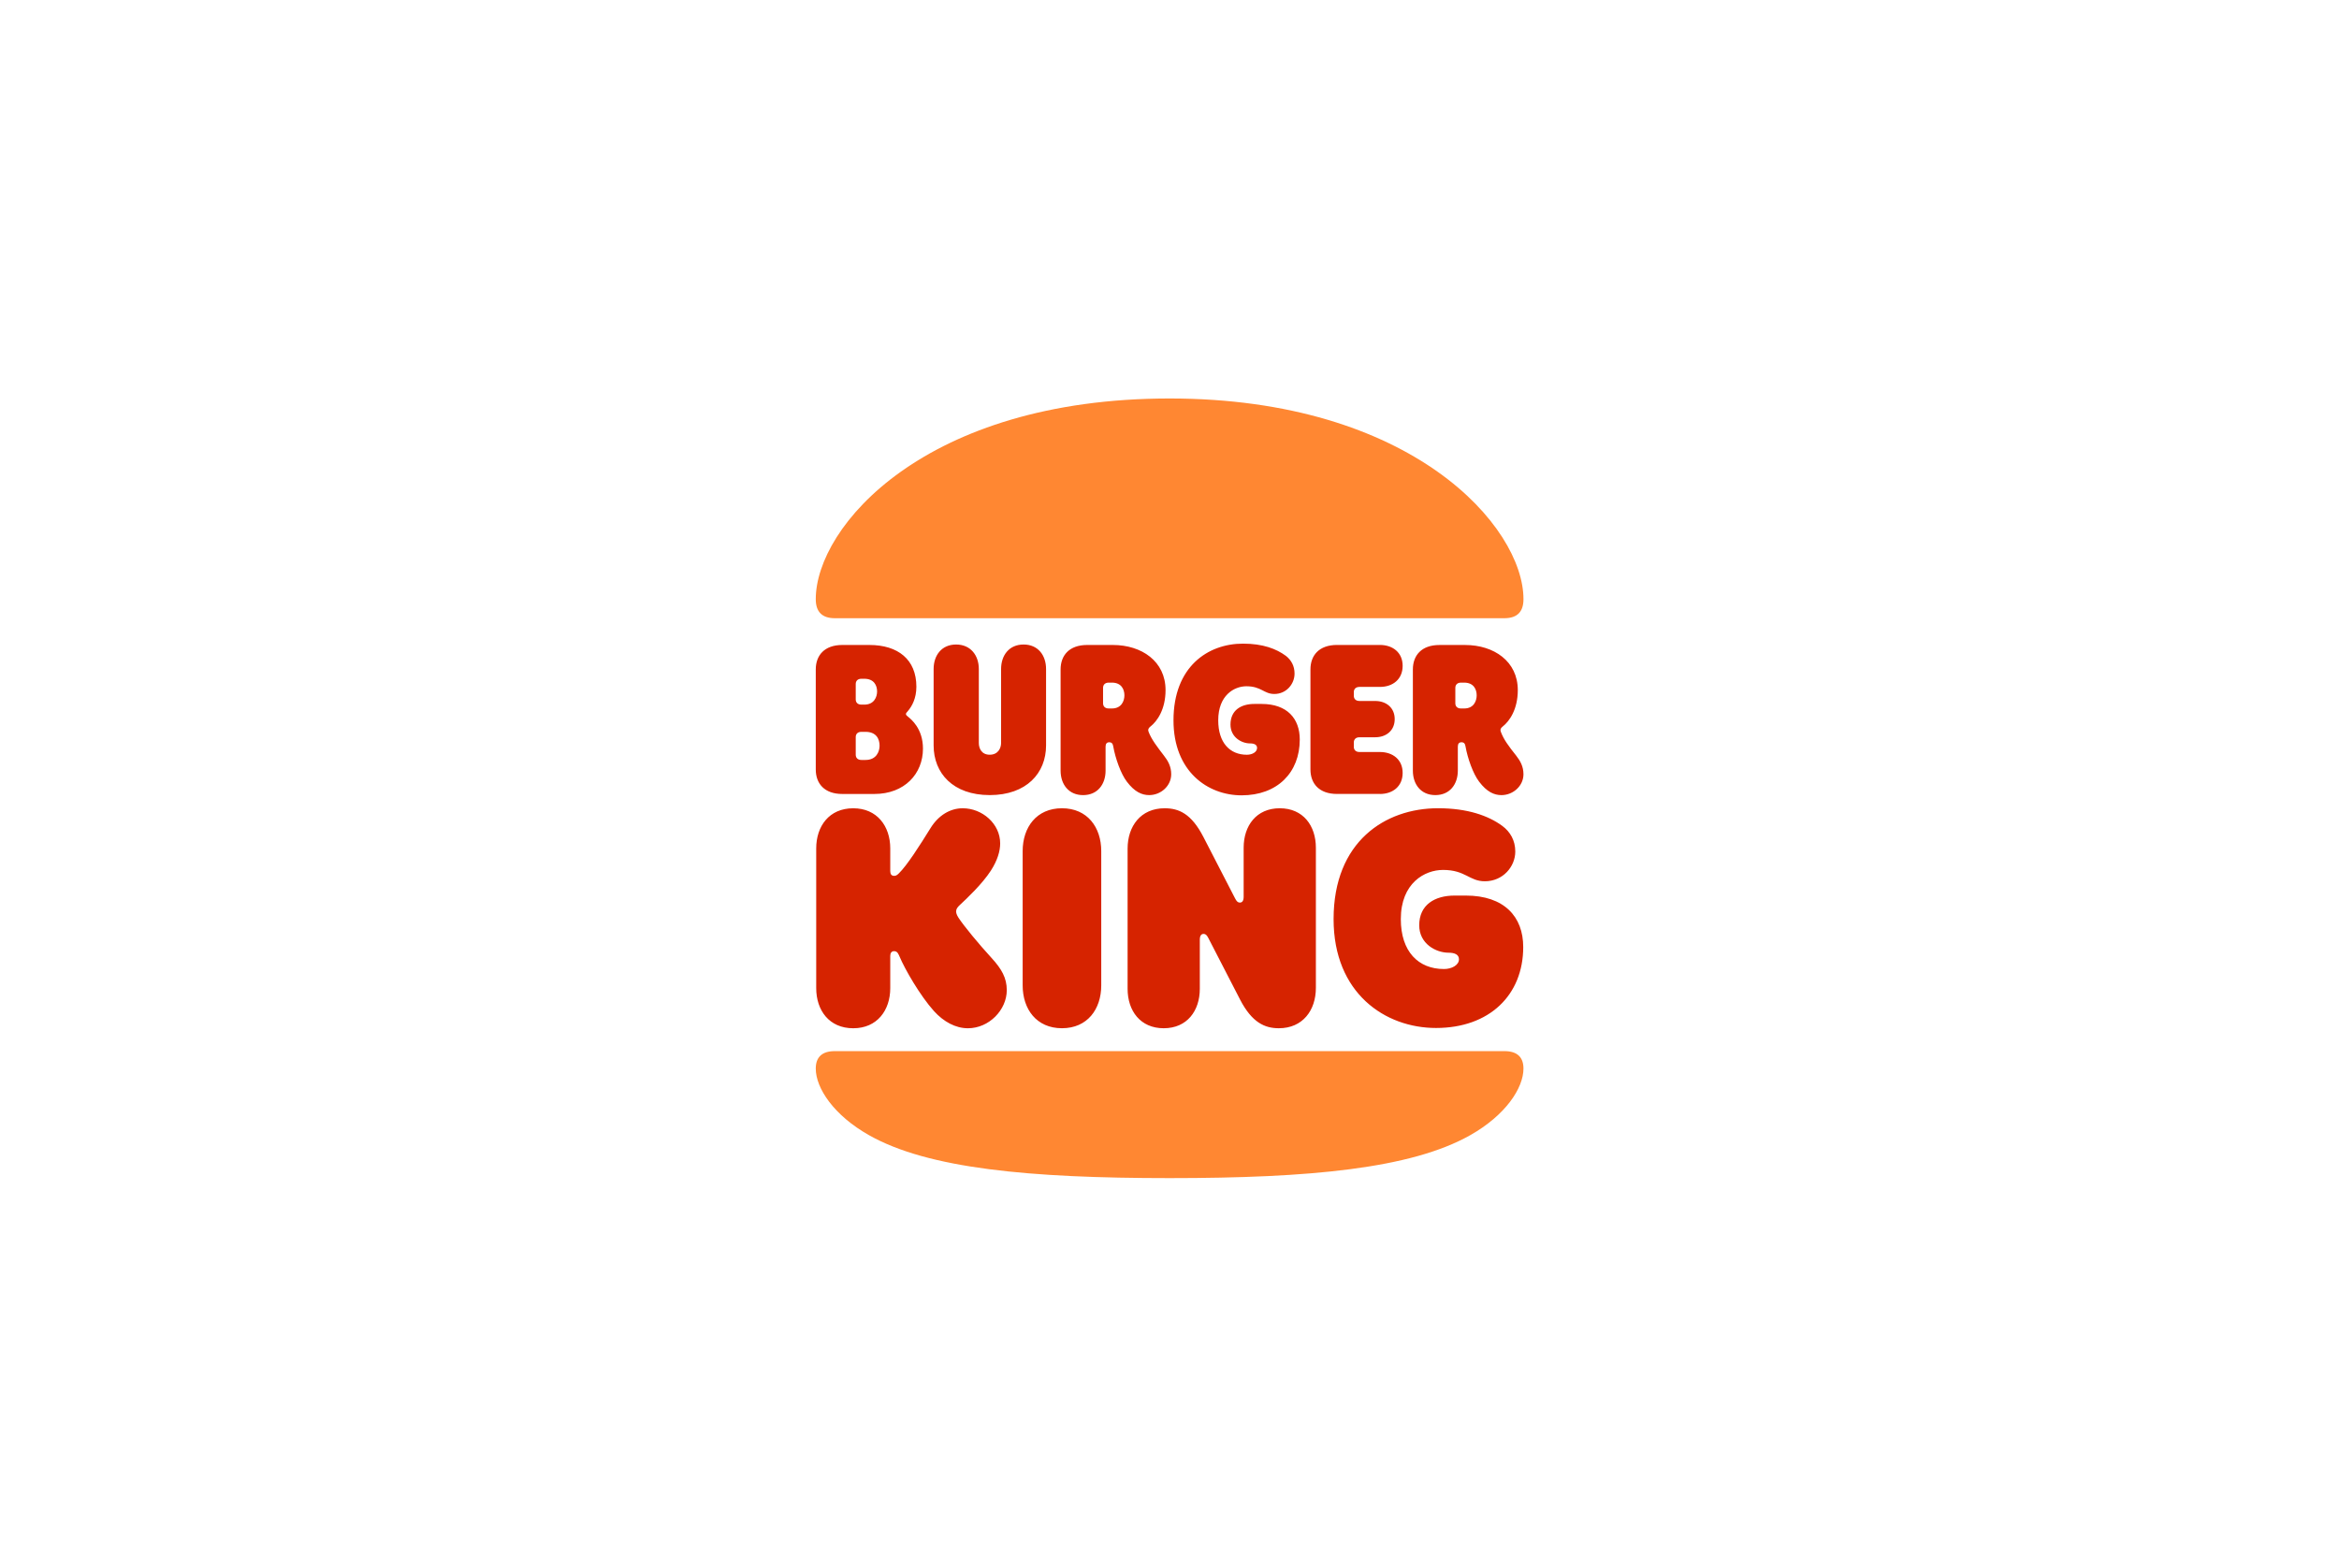 <svg xmlns="http://www.w3.org/2000/svg" width="270" height="181" viewBox="0 0 270 181"><g fill="none" fill-rule="evenodd"><rect width="270" height="181" fill="#FFF"/><g fill-rule="nonzero" transform="translate(89 41)"><path fill="#FFF" d="M45.768,100 C26.232,100 15.426,98.39 8.391,94.407 C3.22,91.483 0,87.077 0,82.924 L0,27.797 C0,21.61 4.534,14.534 11.781,9.364 C17.8,5.084 28.605,0 45.768,0 C75.645,0 91.537,16.144 91.537,27.797 L91.537,82.88 C91.537,87.075 88.316,91.482 83.103,94.406 C76.111,98.39 65.305,100 45.768,100"/><path fill="#FF8732" d="M80.698,90.053 C73.882,93.9 62.188,95 46.013,95 C29.838,95 18.144,93.9 11.329,90.053 C7.237,87.749 5.167,84.608 5.167,82.356 C5.167,81.074 5.849,80.34 7.368,80.34 L84.657,80.34 C86.177,80.34 86.859,81.074 86.859,82.356 C86.86,84.608 84.789,87.749 80.699,90.053 L80.698,90.053 M84.657,30.366 L7.368,30.366 C5.848,30.366 5.167,29.581 5.167,28.168 C5.167,19.79 17.777,5 46.013,5 C73.988,5 86.86,19.79 86.86,28.168 C86.86,29.581 86.178,30.366 84.657,30.366 L84.657,30.366"/><path fill="#D62300" d="M21.63,64.922 C21.394,64.556 21.369,64.32 21.369,64.216 C21.369,63.928 21.526,63.719 21.84,63.431 C22.574,62.749 24.384,61.048 25.38,59.504 C26.14,58.326 26.454,57.253 26.454,56.364 C26.454,54.086 24.384,52.305 22.128,52.305 C20.686,52.305 19.323,53.117 18.406,54.609 C17.174,56.598 15.705,58.902 14.762,59.819 C14.526,60.055 14.395,60.107 14.212,60.107 C13.897,60.107 13.766,59.897 13.766,59.557 L13.766,56.94 C13.766,54.375 12.246,52.306 9.493,52.306 C6.714,52.306 5.219,54.374 5.219,56.94 L5.219,73.066 C5.219,75.631 6.713,77.701 9.493,77.701 C12.246,77.701 13.766,75.633 13.766,73.066 L13.766,69.35 C13.766,69.035 13.897,68.8 14.212,68.8 C14.632,68.8 14.737,69.219 14.842,69.428 C15.445,70.868 17.2,73.93 18.827,75.737 C19.928,76.942 21.291,77.701 22.733,77.701 C25.171,77.701 27.217,75.58 27.217,73.302 C27.217,71.889 26.613,70.842 25.46,69.586 C23.991,67.986 22.26,65.891 21.63,64.923 L21.63,64.922 M54.325,50.812 C58.441,50.812 61.037,48.194 61.037,44.372 C61.037,41.938 59.567,40.262 56.632,40.262 L55.794,40.262 C54.246,40.262 53.04,40.996 53.04,42.645 C53.04,44.111 54.325,44.818 55.295,44.818 C55.793,44.818 56.109,44.975 56.109,45.342 C56.109,45.812 55.559,46.127 54.929,46.127 C52.962,46.127 51.625,44.739 51.625,42.147 C51.625,39.268 53.461,38.222 54.876,38.222 C56.606,38.222 56.895,39.112 58.101,39.112 C59.491,39.112 60.435,37.96 60.435,36.756 C60.435,35.866 60.041,35.186 59.438,34.714 C58.337,33.902 56.791,33.301 54.484,33.301 C50.419,33.301 46.461,35.971 46.461,42.149 C46.459,48.063 50.418,50.812 54.325,50.812 L54.325,50.812 M8.233,50.655 L11.931,50.655 C15.418,50.655 17.541,48.325 17.541,45.419 C17.541,43.089 16.151,42.016 15.837,41.754 C15.707,41.649 15.576,41.545 15.576,41.44 C15.576,41.31 15.654,41.257 15.786,41.1 C16.283,40.524 16.781,39.608 16.781,38.272 C16.781,35.132 14.657,33.455 11.354,33.455 L8.234,33.455 C6.163,33.455 5.167,34.661 5.167,36.283 L5.167,47.827 C5.167,49.451 6.163,50.655 8.233,50.655 L8.233,50.655 M9.781,37.959 C9.781,37.619 9.991,37.356 10.436,37.356 L10.777,37.356 C11.904,37.356 12.246,38.141 12.246,38.823 C12.246,39.451 11.906,40.341 10.777,40.341 L10.437,40.341 C9.991,40.341 9.781,40.08 9.781,39.739 L9.781,37.959 L9.781,37.959 M9.781,44.085 C9.781,43.745 9.991,43.482 10.436,43.482 L10.908,43.482 C12.167,43.482 12.533,44.319 12.533,45.079 C12.533,45.761 12.166,46.729 10.908,46.729 L10.437,46.729 C9.991,46.729 9.781,46.467 9.781,46.126 L9.781,44.085 M76.688,50.785 C78.366,50.785 79.283,49.528 79.283,47.958 L79.283,45.183 C79.283,44.843 79.441,44.686 79.703,44.686 C80.017,44.686 80.121,44.869 80.173,45.183 C80.41,46.518 81.039,48.324 81.746,49.241 C82.638,50.42 83.476,50.787 84.316,50.787 C85.678,50.787 86.859,49.713 86.859,48.377 C86.859,47.487 86.492,46.832 86.02,46.231 C85.128,45.106 84.578,44.373 84.238,43.457 C84.159,43.247 84.211,43.063 84.448,42.881 C85.261,42.253 86.205,40.865 86.205,38.667 C86.205,35.342 83.451,33.457 80.121,33.457 L77.16,33.457 C75.089,33.457 74.093,34.66 74.093,36.284 L74.093,47.96 C74.093,49.53 75.01,50.785 76.689,50.785 L76.688,50.785 M78.995,38.405 C78.995,38.065 79.205,37.801 79.65,37.801 L80.017,37.801 C81.119,37.801 81.459,38.587 81.459,39.268 C81.459,39.923 81.119,40.786 80.017,40.786 L79.65,40.786 C79.204,40.786 78.995,40.526 78.995,40.184 L78.995,38.404 L78.995,38.405 M33.586,52.304 C30.65,52.304 29.05,54.502 29.05,57.251 L29.05,72.75 C29.05,75.5 30.65,77.698 33.586,77.698 C36.522,77.698 38.121,75.499 38.121,72.75 L38.121,57.251 C38.121,54.504 36.523,52.304 33.586,52.304 M80.2,62.383 L78.916,62.383 C76.609,62.383 74.826,63.456 74.826,65.811 C74.826,67.958 76.766,68.979 78.208,68.979 C78.916,68.979 79.414,69.189 79.414,69.738 C79.414,70.418 78.575,70.863 77.684,70.863 C74.721,70.863 72.702,68.847 72.702,65.103 C72.702,60.941 75.455,59.423 77.578,59.423 C80.174,59.423 80.593,60.733 82.402,60.733 C84.499,60.733 85.915,59.031 85.915,57.303 C85.915,56.021 85.338,55.026 84.421,54.345 C82.82,53.166 80.41,52.302 77.001,52.302 C70.892,52.302 64.941,56.15 64.941,65.103 C64.941,73.663 70.891,77.669 76.764,77.669 C82.924,77.669 86.831,73.873 86.831,68.323 C86.833,64.817 84.632,62.383 80.2,62.383 M70.29,50.655 C71.76,50.655 72.913,49.791 72.913,48.22 C72.913,46.675 71.759,45.811 70.291,45.811 L67.931,45.811 C67.486,45.811 67.276,45.55 67.276,45.209 L67.276,44.711 C67.276,44.371 67.486,44.109 67.932,44.109 L69.741,44.109 C71,44.109 71.996,43.35 71.996,42.014 C71.996,40.68 71,39.92 69.741,39.92 L67.931,39.92 C67.486,39.92 67.276,39.658 67.276,39.317 L67.276,38.898 C67.276,38.558 67.486,38.296 67.933,38.296 L70.291,38.296 C71.76,38.296 72.913,37.432 72.913,35.862 C72.913,34.316 71.759,33.452 70.291,33.452 L65.337,33.452 C63.267,33.452 62.27,34.656 62.27,36.28 L62.27,47.824 C62.27,49.447 63.266,50.652 65.337,50.652 L70.291,50.652 L70.291,50.655 L70.29,50.655 M25.249,50.785 C29.496,50.785 31.751,48.245 31.751,45.053 L31.751,36.23 C31.751,34.66 30.834,33.402 29.155,33.402 C27.477,33.402 26.56,34.66 26.56,36.23 L26.56,44.764 C26.56,45.391 26.193,46.124 25.249,46.124 C24.305,46.124 23.989,45.391 23.989,44.764 L23.989,36.23 C23.989,34.66 23.046,33.402 21.367,33.402 C19.689,33.402 18.772,34.66 18.772,36.23 L18.772,45.052 C18.773,48.246 21.003,50.784 25.249,50.784 L25.249,50.785 M43.654,50.785 C45.017,50.785 46.198,49.712 46.198,48.376 C46.198,47.486 45.831,46.831 45.359,46.23 C44.599,45.235 43.917,44.371 43.577,43.456 C43.498,43.246 43.55,43.062 43.787,42.879 C44.6,42.252 45.544,40.864 45.544,38.665 C45.544,35.34 42.79,33.455 39.46,33.455 L36.496,33.455 C34.426,33.455 33.429,34.659 33.429,36.283 L33.429,47.959 C33.429,49.529 34.347,50.787 36.025,50.787 C37.703,50.787 38.621,49.529 38.621,47.959 L38.621,45.185 C38.621,44.845 38.778,44.687 39.04,44.687 C39.355,44.687 39.459,44.87 39.511,45.185 C39.748,46.519 40.376,48.325 41.084,49.243 C41.976,50.419 42.814,50.785 43.654,50.785 L43.654,50.785 M39.354,40.785 L38.986,40.785 C38.54,40.785 38.331,40.524 38.331,40.183 L38.331,38.404 C38.331,38.064 38.541,37.801 38.986,37.801 L39.353,37.801 C40.455,37.801 40.795,38.587 40.795,39.268 C40.795,39.921 40.455,40.785 39.353,40.785 L39.354,40.785 M58.728,52.304 C56.028,52.304 54.56,54.319 54.56,56.859 L54.56,62.513 C54.56,62.983 54.402,63.194 54.114,63.194 C53.904,63.194 53.747,63.064 53.564,62.697 L49.92,55.63 C48.53,52.933 47.088,52.305 45.437,52.305 C42.684,52.305 41.163,54.372 41.163,56.965 L41.163,73.144 C41.163,75.684 42.631,77.699 45.331,77.699 C48.032,77.699 49.499,75.683 49.499,73.144 L49.499,67.49 C49.499,67.02 49.657,66.808 49.945,66.808 C50.155,66.808 50.313,66.939 50.495,67.306 L54.139,74.374 C55.529,77.071 57.023,77.699 58.623,77.699 C61.376,77.699 62.897,75.631 62.897,73.039 L62.897,56.86 C62.897,54.32 61.429,52.305 58.728,52.305 L58.728,52.304"/></g></g></svg>